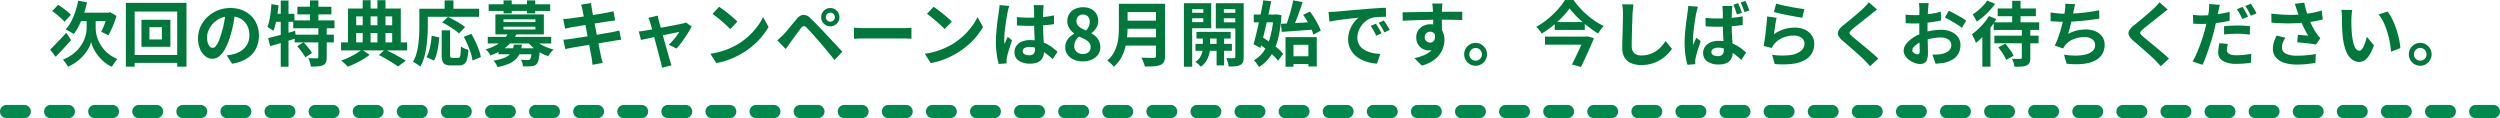 <svg xmlns="http://www.w3.org/2000/svg" width="567" height="26.796"><path fill="#00894c" d="M565.5 26.797h-4a1.5 1.5 0 0 1-1.5-1.5 1.5 1.5 0 0 1 1.5-1.5h4a1.5 1.5 0 0 1 1.5 1.5 1.5 1.5 0 0 1-1.5 1.5m-10 0h-4a1.5 1.5 0 0 1-1.5-1.5 1.5 1.5 0 0 1 1.5-1.5h4a1.5 1.5 0 0 1 1.5 1.5 1.5 1.5 0 0 1-1.5 1.5m-10 0h-4a1.5 1.5 0 0 1-1.5-1.5 1.5 1.5 0 0 1 1.5-1.5h4a1.5 1.5 0 0 1 1.5 1.5 1.5 1.5 0 0 1-1.5 1.5m-10 0h-4a1.5 1.5 0 0 1-1.5-1.5 1.5 1.5 0 0 1 1.5-1.5h4a1.5 1.5 0 0 1 1.5 1.5 1.5 1.5 0 0 1-1.5 1.5m-10 0h-4a1.5 1.5 0 0 1-1.5-1.5 1.5 1.5 0 0 1 1.5-1.5h4a1.5 1.5 0 0 1 1.5 1.5 1.5 1.5 0 0 1-1.5 1.5m-10 0h-4a1.5 1.5 0 0 1-1.5-1.5 1.5 1.5 0 0 1 1.5-1.5h4a1.5 1.5 0 0 1 1.5 1.5 1.5 1.5 0 0 1-1.5 1.5m-10 0h-4a1.5 1.5 0 0 1-1.5-1.5 1.5 1.5 0 0 1 1.5-1.5h4a1.5 1.5 0 0 1 1.5 1.5 1.5 1.5 0 0 1-1.5 1.5m-10 0h-4a1.5 1.5 0 0 1-1.5-1.5 1.5 1.5 0 0 1 1.5-1.5h4a1.5 1.5 0 0 1 1.5 1.5 1.5 1.5 0 0 1-1.5 1.5m-10 0h-4a1.5 1.5 0 0 1-1.5-1.5 1.5 1.5 0 0 1 1.5-1.5h4a1.5 1.5 0 0 1 1.5 1.5 1.5 1.5 0 0 1-1.5 1.5m-10 0h-4a1.5 1.5 0 0 1-1.5-1.5 1.5 1.5 0 0 1 1.5-1.5h4a1.5 1.5 0 0 1 1.5 1.5 1.5 1.5 0 0 1-1.5 1.5m-10 0h-4a1.5 1.5 0 0 1-1.5-1.5 1.5 1.5 0 0 1 1.5-1.5h4a1.5 1.5 0 0 1 1.5 1.5 1.5 1.5 0 0 1-1.5 1.5m-10 0h-4a1.5 1.5 0 0 1-1.5-1.5 1.5 1.5 0 0 1 1.5-1.5h4a1.5 1.5 0 0 1 1.5 1.5 1.5 1.5 0 0 1-1.5 1.5m-10 0h-4a1.5 1.5 0 0 1-1.5-1.5 1.5 1.5 0 0 1 1.5-1.5h4a1.5 1.5 0 0 1 1.5 1.5 1.5 1.5 0 0 1-1.5 1.5m-10 0h-4a1.5 1.5 0 0 1-1.5-1.5 1.5 1.5 0 0 1 1.5-1.5h4a1.5 1.5 0 0 1 1.5 1.5 1.5 1.5 0 0 1-1.5 1.5m-10 0h-4a1.5 1.5 0 0 1-1.5-1.5 1.5 1.5 0 0 1 1.5-1.5h4a1.5 1.5 0 0 1 1.5 1.5 1.5 1.5 0 0 1-1.5 1.5m-10 0h-4a1.5 1.5 0 0 1-1.5-1.5 1.5 1.5 0 0 1 1.5-1.5h4a1.5 1.5 0 0 1 1.5 1.5 1.5 1.5 0 0 1-1.5 1.5m-10 0h-4a1.5 1.5 0 0 1-1.5-1.5 1.5 1.5 0 0 1 1.5-1.5h4a1.5 1.5 0 0 1 1.5 1.5 1.5 1.5 0 0 1-1.5 1.5m-10 0h-4a1.5 1.5 0 0 1-1.5-1.5 1.5 1.5 0 0 1 1.5-1.5h4a1.5 1.5 0 0 1 1.5 1.5 1.5 1.5 0 0 1-1.5 1.5m-10 0h-4a1.5 1.5 0 0 1-1.5-1.5 1.5 1.5 0 0 1 1.5-1.5h4a1.5 1.5 0 0 1 1.5 1.5 1.5 1.5 0 0 1-1.5 1.5m-10 0h-4a1.5 1.5 0 0 1-1.5-1.5 1.5 1.5 0 0 1 1.5-1.5h4a1.5 1.5 0 0 1 1.5 1.5 1.5 1.5 0 0 1-1.5 1.5m-10 0h-4a1.5 1.5 0 0 1-1.5-1.5 1.5 1.5 0 0 1 1.5-1.5h4a1.5 1.5 0 0 1 1.5 1.5 1.5 1.5 0 0 1-1.5 1.5m-10 0h-4a1.5 1.5 0 0 1-1.5-1.5 1.5 1.5 0 0 1 1.5-1.5h4a1.5 1.5 0 0 1 1.5 1.5 1.5 1.5 0 0 1-1.5 1.5m-10 0h-4a1.5 1.5 0 0 1-1.5-1.5 1.5 1.5 0 0 1 1.5-1.5h4a1.5 1.5 0 0 1 1.5 1.5 1.5 1.5 0 0 1-1.5 1.5m-10 0h-4a1.5 1.5 0 0 1-1.5-1.5 1.5 1.5 0 0 1 1.5-1.5h4a1.5 1.5 0 0 1 1.5 1.5 1.5 1.5 0 0 1-1.5 1.5m-10 0h-4a1.5 1.5 0 0 1-1.5-1.5 1.5 1.5 0 0 1 1.5-1.5h4a1.5 1.5 0 0 1 1.5 1.5 1.5 1.5 0 0 1-1.5 1.5m-10 0h-4a1.5 1.5 0 0 1-1.5-1.5 1.5 1.5 0 0 1 1.5-1.5h4a1.5 1.5 0 0 1 1.5 1.5 1.5 1.5 0 0 1-1.5 1.5m-10 0h-4a1.5 1.5 0 0 1-1.5-1.5 1.5 1.5 0 0 1 1.5-1.5h4a1.5 1.5 0 0 1 1.5 1.5 1.5 1.5 0 0 1-1.5 1.5m-10 0h-4a1.5 1.5 0 0 1-1.5-1.5 1.5 1.5 0 0 1 1.5-1.5h4a1.5 1.5 0 0 1 1.5 1.5 1.5 1.5 0 0 1-1.5 1.5m-10 0h-4a1.5 1.5 0 0 1-1.5-1.5 1.5 1.5 0 0 1 1.5-1.5h4a1.5 1.5 0 0 1 1.5 1.5 1.5 1.5 0 0 1-1.5 1.5m-10 0h-4a1.5 1.5 0 0 1-1.5-1.5 1.5 1.5 0 0 1 1.5-1.5h4a1.5 1.5 0 0 1 1.5 1.5 1.5 1.5 0 0 1-1.5 1.5m-10 0h-4a1.5 1.5 0 0 1-1.5-1.5 1.5 1.5 0 0 1 1.5-1.5h4a1.5 1.5 0 0 1 1.5 1.5 1.5 1.5 0 0 1-1.5 1.5m-10 0h-4a1.5 1.5 0 0 1-1.5-1.5 1.5 1.5 0 0 1 1.5-1.5h4a1.5 1.5 0 0 1 1.5 1.5 1.5 1.5 0 0 1-1.5 1.5m-10 0h-4a1.5 1.5 0 0 1-1.5-1.5 1.5 1.5 0 0 1 1.5-1.5h4a1.5 1.5 0 0 1 1.5 1.5 1.5 1.5 0 0 1-1.5 1.5m-10 0h-4a1.5 1.5 0 0 1-1.5-1.5 1.5 1.5 0 0 1 1.5-1.5h4a1.5 1.5 0 0 1 1.5 1.5 1.5 1.5 0 0 1-1.5 1.5m-10 0h-4a1.5 1.5 0 0 1-1.5-1.5 1.5 1.5 0 0 1 1.5-1.5h4a1.5 1.5 0 0 1 1.5 1.5 1.5 1.5 0 0 1-1.5 1.5m-10 0h-4a1.5 1.5 0 0 1-1.5-1.5 1.5 1.5 0 0 1 1.5-1.5h4a1.5 1.5 0 0 1 1.5 1.5 1.5 1.5 0 0 1-1.5 1.5m-10 0h-4a1.5 1.5 0 0 1-1.5-1.5 1.5 1.5 0 0 1 1.5-1.5h4a1.5 1.5 0 0 1 1.5 1.5 1.5 1.5 0 0 1-1.5 1.5m-10 0h-4a1.5 1.5 0 0 1-1.5-1.5 1.5 1.5 0 0 1 1.5-1.5h4a1.5 1.5 0 0 1 1.5 1.5 1.5 1.5 0 0 1-1.5 1.5m-10 0h-4a1.5 1.5 0 0 1-1.5-1.5 1.5 1.5 0 0 1 1.5-1.5h4a1.5 1.5 0 0 1 1.5 1.5 1.5 1.5 0 0 1-1.5 1.5m-10 0h-4a1.5 1.5 0 0 1-1.5-1.5 1.5 1.5 0 0 1 1.5-1.5h4a1.5 1.5 0 0 1 1.5 1.5 1.5 1.5 0 0 1-1.5 1.5m-10 0h-4a1.5 1.5 0 0 1-1.5-1.5 1.5 1.5 0 0 1 1.5-1.5h4a1.5 1.5 0 0 1 1.5 1.5 1.5 1.5 0 0 1-1.5 1.5m-10 0h-4a1.5 1.5 0 0 1-1.5-1.5 1.5 1.5 0 0 1 1.5-1.5h4a1.5 1.5 0 0 1 1.5 1.5 1.5 1.5 0 0 1-1.5 1.5m-10 0h-4a1.5 1.5 0 0 1-1.5-1.5 1.5 1.5 0 0 1 1.5-1.5h4a1.5 1.5 0 0 1 1.5 1.5 1.5 1.5 0 0 1-1.5 1.5m-10 0h-4a1.5 1.5 0 0 1-1.5-1.5 1.5 1.5 0 0 1 1.5-1.5h4a1.5 1.5 0 0 1 1.5 1.5 1.5 1.5 0 0 1-1.5 1.5m-10 0h-4a1.5 1.5 0 0 1-1.5-1.5 1.5 1.5 0 0 1 1.5-1.5h4a1.5 1.5 0 0 1 1.5 1.5 1.5 1.5 0 0 1-1.5 1.5m-10 0h-4a1.5 1.5 0 0 1-1.5-1.5 1.5 1.5 0 0 1 1.5-1.5h4a1.5 1.5 0 0 1 1.5 1.5 1.5 1.5 0 0 1-1.5 1.5m-10 0h-4a1.5 1.5 0 0 1-1.5-1.5 1.5 1.5 0 0 1 1.5-1.5h4a1.5 1.5 0 0 1 1.5 1.5 1.5 1.5 0 0 1-1.5 1.5m-10 0h-4a1.5 1.5 0 0 1-1.5-1.5 1.5 1.5 0 0 1 1.5-1.5h4a1.5 1.5 0 0 1 1.5 1.5 1.5 1.5 0 0 1-1.5 1.5m-10 0h-4a1.5 1.5 0 0 1-1.5-1.5 1.5 1.5 0 0 1 1.5-1.5h4a1.5 1.5 0 0 1 1.5 1.5 1.5 1.5 0 0 1-1.5 1.5m-10 0h-4a1.5 1.5 0 0 1-1.5-1.5 1.5 1.5 0 0 1 1.5-1.5h4a1.5 1.5 0 0 1 1.5 1.5 1.5 1.5 0 0 1-1.5 1.5m-10 0h-4a1.5 1.5 0 0 1-1.5-1.5 1.5 1.5 0 0 1 1.5-1.5h4a1.5 1.5 0 0 1 1.5 1.5 1.5 1.5 0 0 1-1.5 1.5m-10 0h-4a1.5 1.5 0 0 1-1.5-1.5 1.5 1.5 0 0 1 1.5-1.5h4a1.5 1.5 0 0 1 1.5 1.5 1.5 1.5 0 0 1-1.5 1.5m-10 0h-4a1.5 1.5 0 0 1-1.5-1.5 1.5 1.5 0 0 1 1.5-1.5h4a1.5 1.5 0 0 1 1.5 1.5 1.5 1.5 0 0 1-1.5 1.5m-10 0h-4a1.5 1.5 0 0 1-1.5-1.5 1.5 1.5 0 0 1 1.5-1.5h4a1.5 1.5 0 0 1 1.5 1.5 1.5 1.5 0 0 1-1.5 1.5m-10 0h-4a1.5 1.5 0 0 1-1.5-1.5 1.5 1.5 0 0 1 1.5-1.5h4a1.5 1.5 0 0 1 1.5 1.5 1.5 1.5 0 0 1-1.5 1.5m-10 0h-4a1.5 1.5 0 0 1-1.5-1.5 1.5 1.5 0 0 1 1.5-1.5h4a1.5 1.5 0 0 1 1.5 1.5 1.5 1.5 0 0 1-1.5 1.5m-10 0h-4a1.5 1.5 0 0 1-1.5-1.5 1.5 1.5 0 0 1 1.5-1.5h4a1.5 1.5 0 0 1 1.5 1.5 1.5 1.5 0 0 1-1.5 1.5"/><path fill="#00783b" d="m17.731.16 2 .368a25 25 0 0 1-.76 2.744 20 20 0 0 1-1.024 2.472 12 12 0 0 1-1.224 1.984 4 4 0 0 0-.536-.36q-.344-.2-.688-.384t-.6-.3a8.6 8.6 0 0 0 1.224-1.776 15 15 0 0 0 .96-2.256A19 19 0 0 0 17.731.16m2.96 4.5h1.008v1.76a7 7 0 0 0 .128 1.232 7 7 0 0 0 .456 1.48 8.4 8.4 0 0 0 .88 1.56 7.6 7.6 0 0 0 1.4 1.48 8.4 8.4 0 0 0 2.048 1.204q-.192.224-.424.552t-.448.64-.376.568a7.4 7.4 0 0 1-1.568-.952 9.6 9.6 0 0 1-1.232-1.176 10 10 0 0 1-.936-1.256 8 8 0 0 1-.624-1.208 6.6 6.6 0 0 1-.332-1.008 6 6 0 0 1-.376 1 8 8 0 0 1-.7 1.192 10 10 0 0 1-1.04 1.248 10 10 0 0 1-1.384 1.176 10.3 10.3 0 0 1-1.76.984 3.2 3.2 0 0 0-.312-.54q-.216-.312-.44-.608a5 5 0 0 0-.4-.472 9.3 9.3 0 0 0 2.224-1.216 8 8 0 0 0 1.544-1.5 8 8 0 0 0 .976-1.6 7.2 7.2 0 0 0 .5-1.512 6.4 6.4 0 0 0 .144-1.256V4.656Zm-9.312 6.576q.448-.432 1.048-1.048t1.272-1.328 1.328-1.432l1.088 1.648q-.816.976-1.752 1.976t-1.752 1.828Zm.448-8.72 1.36-1.424q.5.32 1.048.712t1.04.8a7 7 0 0 1 .792.76l-1.44 1.584a6.5 6.5 0 0 0-.744-.784q-.472-.432-1.016-.872t-1.04-.78Zm6.592.352h6.576v1.92h-7.52Zm5.936 0h.272l.368-.1 1.424.832q-.224.8-.536 1.6t-.648 1.52-.672 1.3q-.192-.112-.488-.264t-.6-.3q-.3-.144-.528-.224.256-.5.536-1.176t.512-1.408a13 13 0 0 0 .36-1.352Zm9.536 3.3v2.784h2.816V6.16Zm-1.808-1.68h6.56v6.128h-6.56ZM28.547.648h13.744V15.12h-2.1V2.608h-9.648V15.12h-2Zm1.136 11.824h11.7v1.784h-11.7Zm23.664-9.728q-.16 1.216-.416 2.592a25 25 0 0 1-.688 2.784 14.3 14.3 0 0 1-1.088 2.776 6.1 6.1 0 0 1-1.368 1.8 2.46 2.46 0 0 1-1.624.632 2.53 2.53 0 0 1-1.624-.6 4.1 4.1 0 0 1-1.184-1.656 6.2 6.2 0 0 1-.44-2.4 6.3 6.3 0 0 1 .56-2.624 7 7 0 0 1 1.56-2.184 7.4 7.4 0 0 1 2.336-1.5 7.6 7.6 0 0 1 2.888-.544 7.1 7.1 0 0 1 2.68.48 6 6 0 0 1 2.04 1.328 5.8 5.8 0 0 1 1.3 1.984 6.6 6.6 0 0 1 .448 2.448 6.44 6.44 0 0 1-.688 3.008 5.7 5.7 0 0 1-2.04 2.192 8.75 8.75 0 0 1-3.372 1.188l-1.2-1.9q.464-.048.816-.112t.672-.144a6 6 0 0 0 1.432-.552 4.5 4.5 0 0 0 1.16-.9 3.9 3.9 0 0 0 .776-1.256A4.3 4.3 0 0 0 56.563 8a5 5 0 0 0-.288-1.728 3.9 3.9 0 0 0-.848-1.368 3.7 3.7 0 0 0-1.36-.9 5 5 0 0 0-1.84-.312 5.3 5.3 0 0 0-2.256.456 5.3 5.3 0 0 0-1.648 1.176 5.2 5.2 0 0 0-1.016 1.552 4.2 4.2 0 0 0-.344 1.584 4 4 0 0 0 .192 1.336 2 2 0 0 0 .472.8.86.86 0 0 0 .6.264.94.94 0 0 0 .664-.344 3.8 3.8 0 0 0 .648-1.048 14 14 0 0 0 .64-1.772 22 22 0 0 0 .624-2.464 25 25 0 0 0 .368-2.56Zm14.1-1.216h7.712v1.744h-7.712Zm-.944 3.1h9.36v1.788h-9.36Zm.336 3.232h8.88v1.76h-8.88ZM70.311.084h1.9v5.532h-1.9Zm1.888 6.128h1.9v6.784a3.1 3.1 0 0 1-.168 1.132 1.27 1.27 0 0 1-.648.656 3.9 3.9 0 0 1-1.184.264q-.688.056-1.584.056a8 8 0 0 0-.224-.96 5.3 5.3 0 0 0-.368-.944q.592.016 1.168.024t.768.008a.6.6 0 0 0 .264-.064q.072-.048.072-.208Zm-4.8 4.272 1.424-.88a11 11 0 0 1 .736.784q.368.432.7.856a5 5 0 0 1 .5.776l-1.52.992a5.3 5.3 0 0 0-.464-.792q-.3-.44-.664-.9t-.716-.84Zm-6.592-1.856q.784-.176 1.784-.432t2.112-.568 2.216-.632l.24 1.7q-1.5.464-3.064.936t-2.824.84ZM63.671.116h1.76v15.02h-1.76Zm-2.112.816 1.616.272q-.112 1.056-.272 2.12t-.384 2.008a12 12 0 0 1-.512 1.664 3 3 0 0 0-.4-.288q-.256-.16-.512-.328a5 5 0 0 0-.448-.264 9.4 9.4 0 0 0 .44-1.488q.184-.848.3-1.8t.168-1.9Zm.448 2.192h4.768v1.824h-5.136Zm23.932 9.372 1.36-1.264q.848.4 1.728.848t1.672.9q.792.448 1.336.8l-1.776 1.3q-.48-.368-1.192-.816t-1.52-.912q-.808-.472-1.608-.856m-8.592-2.88h14.992v1.808H77.347Zm2.528-3.888h9.856v1.76h-9.86Zm2.384-5.68h1.792v10.368h-1.792Zm3.344 0h1.824v10.384h-1.824Zm-6.672 1.888h11.968v8.352h-1.952V3.712h-8.16v6.576h-1.856Zm3.136 9.312 1.76 1.184a14 14 0 0 1-1.464 1q-.84.5-1.752.944t-1.744.744a8 8 0 0 0-.7-.712 10 10 0 0 0-.808-.68 14 14 0 0 0 1.76-.7 18 18 0 0 0 1.672-.9 10.5 10.5 0 0 0 1.28-.88Zm18.112-4.368h1.9v5.568a.94.94 0 0 0 .1.56.6.6 0 0 0 .424.112h1.3a.42.42 0 0 0 .368-.184 1.8 1.8 0 0 0 .184-.744q.056-.56.088-1.664a4 4 0 0 0 .5.32 4 4 0 0 0 .616.272q.32.112.56.192a10.5 10.5 0 0 1-.3 2.128 1.92 1.92 0 0 1-.648 1.08 2 2 0 0 1-1.2.312h-1.776a3.1 3.1 0 0 1-1.3-.216 1.23 1.23 0 0 1-.64-.744 4.4 4.4 0 0 1-.184-1.408Zm-2.272 1.232 1.728.368q-.08.912-.224 1.888a17 17 0 0 1-.376 1.848 6.6 6.6 0 0 1-.6 1.528l-1.7-.768a7.4 7.4 0 0 0 .568-1.408 13 13 0 0 0 .376-1.68q.148-.892.228-1.776m2.384-3.024 1.3-1.264q.64.3 1.376.7t1.408.832a10 10 0 0 1 1.1.8l-1.376 1.44a8 8 0 0 0-1.032-.84q-.648-.456-1.376-.9t-1.4-.768m4.9 3.248 1.712-.656q.48.816.928 1.768t.776 1.856a8.7 8.7 0 0 1 .44 1.64l-1.888.784a9 9 0 0 0-.376-1.656q-.3-.936-.712-1.9t-.884-1.836Zm-4.352-8.24h2v2.928h-2Zm-4.832 1.888h12.64v1.824h-12.64Zm-.9 0h1.92v4.032q0 .976-.072 2.152t-.248 2.416a18.5 18.5 0 0 1-.5 2.408 9.2 9.2 0 0 1-.872 2.112 5 5 0 0 0-.488-.376q-.312-.216-.632-.416a4 4 0 0 0-.544-.3 8.3 8.3 0 0 0 .784-1.888 14.5 14.5 0 0 0 .424-2.1q.136-1.072.184-2.1t.048-1.912Zm17.952 8.96h8.256v1.36h-8.256Zm-2.432-2.576h14.384v1.488h-14.384Zm4.672-.976 1.872.288a8.7 8.7 0 0 1-2.176 2.824 11.5 11.5 0 0 1-3.776 2.056 3 3 0 0 0-.28-.472 6 6 0 0 0-.4-.512 2 2 0 0 0-.408-.376 11.7 11.7 0 0 0 2.488-1.024 7 7 0 0 0 1.688-1.3 5.4 5.4 0 0 0 .992-1.48Zm5.792 1.472a5.4 5.4 0 0 0 1.16.968 10.5 10.5 0 0 0 1.56.816 10.6 10.6 0 0 0 1.744.568 4 4 0 0 0-.44.448q-.232.272-.432.552t-.344.52a10 10 0 0 1-1.816-.808 10 10 0 0 1-1.632-1.152 9 9 0 0 1-1.288-1.368Zm-.448 2.08h1.808l-.008.24q-.008.24-.024.4a16 16 0 0 1-.288 1.992 2.3 2.3 0 0 1-.432.984 1.7 1.7 0 0 1-.544.328 2.2 2.2 0 0 1-.64.12 5.5 5.5 0 0 1-.816.048q-.512 0-1.1-.016a3.2 3.2 0 0 0-.144-.776 3 3 0 0 0-.32-.728q.48.048.912.064t.64.016a.76.76 0 0 0 .5-.144 1.34 1.34 0 0 0 .264-.676 13 13 0 0 0 .192-1.648Zm-4.112-.832h1.84a8.3 8.3 0 0 1-.424 1.8 4.2 4.2 0 0 1-.88 1.432 5 5 0 0 1-1.608 1.088 12.3 12.3 0 0 1-2.624.784 3.8 3.8 0 0 0-.384-.776 4 4 0 0 0-.528-.7 12 12 0 0 0 2.264-.544 4 4 0 0 0 1.336-.768 2.7 2.7 0 0 0 .7-1.024 6 6 0 0 0 .308-1.292m-5.7-9.152h13.952v1.52h-13.952Zm3.376-.864h1.856V3.04h-1.856Zm5.3 0h1.888V3.04h-1.888Zm-5.312 5.968v.624h7.232v-.624Zm0-1.68v.624h7.232v-.624Zm-1.84-1.12h10.992v4.532h-10.992Zm19.76-.992a6 6 0 0 0-.152-.64q-.088-.288-.168-.576l2.256-.368q.032.24.072.6a6 6 0 0 0 .1.648q.032.224.144.832t.272 1.472.36 1.864.392 2.016.376 1.928.32 1.616q.136.7.2 1.04.08.352.192.768t.224.8l-2.32.416q-.064-.448-.1-.856a5 5 0 0 0-.112-.76q-.064-.32-.184-.984t-.288-1.56q-.168-.9-.36-1.9l-.384-2.016-.36-1.888q-.168-.88-.3-1.528t-.18-.924m-4.368 2.032q.384-.016.752-.04t.736-.072l.992-.136q.64-.088 1.472-.208t1.72-.264l1.72-.28q.832-.136 1.48-.248l1.016-.176.8-.168q.416-.088.7-.168l.384 2.1q-.256.016-.688.08t-.784.112q-.432.064-1.128.176l-1.544.248q-.848.136-1.728.272t-1.68.272-1.408.232l-.912.144-.72.152q-.336.072-.752.184Zm.016 4.7q.32-.016.808-.072t.856-.1q.432-.064 1.152-.176l1.624-.256 1.864-.3q.96-.152 1.872-.312t1.664-.288l1.216-.208.888-.192q.424-.092.744-.192l.432 2.112a8 8 0 0 0-.776.088q-.456.072-.92.152-.512.08-1.28.208l-1.688.28q-.92.152-1.88.3t-1.84.3-1.584.264-1.1.192q-.512.1-.92.176t-.68.16Zm21.408-5.468q.048.272.12.584t.136.632q.144.464.344 1.2l.44 1.616.488 1.784q.248.904.488 1.728t.416 1.456.272.968a2 2 0 0 1 .128.384q.064.256.152.512t.152.416l-2.176.544q-.048-.336-.112-.7a5 5 0 0 0-.176-.7q-.1-.352-.272-1.016l-.4-1.512q-.224-.848-.472-1.76t-.472-1.784-.424-1.584-.328-1.112a4 4 0 0 0-.2-.608q-.12-.288-.248-.528ZM156.851 6a12 12 0 0 1-.648 1.2q-.408.672-.888 1.376t-.96 1.336-.912 1.1l-1.76-.88a10 10 0 0 0 .88-.9q.464-.528.872-1.064a6 6 0 0 0 .6-.92q-.176.032-.664.128t-1.176.24l-1.5.312q-.808.168-1.624.344t-1.552.328-1.3.272-.848.184l-.5-1.92q.384-.032.736-.08t.736-.112l.68-.112q.488-.08 1.168-.208t1.464-.28 1.584-.3l1.5-.288 1.232-.24q.528-.1.768-.168a3 3 0 0 0 .432-.1 3 3 0 0 0 .384-.152Zm6.256-4.464q.416.288.976.7t1.16.9 1.128.952a11 11 0 0 1 .864.832l-1.632 1.676q-.3-.336-.8-.8t-1.072-.96q-.576-.5-1.136-.944t-.992-.752Zm-2 10.656a17 17 0 0 0 2.352-.5 16 16 0 0 0 2.048-.736 19 19 0 0 0 1.728-.864 15.5 15.5 0 0 0 2.5-1.856 16 16 0 0 0 1.984-2.168 12.3 12.3 0 0 0 1.344-2.2l1.248 2.256a15 15 0 0 1-1.5 2.144 17 17 0 0 1-2.008 2.04 16.7 16.7 0 0 1-2.416 1.736 18 18 0 0 1-1.76.936 18 18 0 0 1-1.992.784 15 15 0 0 1-2.184.536Zm26.192-8.288a.97.97 0 0 0 .3.712.97.97 0 0 0 .712.3 1 1 0 0 0 .728-.3.97.97 0 0 0 .3-.712 1 1 0 0 0-.3-.728 1 1 0 0 0-.728-.3.97.97 0 0 0-.712.3 1 1 0 0 0-.3.728m-1.056 0a2 2 0 0 1 .28-1.056 2.16 2.16 0 0 1 .744-.744 1.97 1.97 0 0 1 1.04-.28 2 2 0 0 1 1.056.28 2.16 2.16 0 0 1 .744.744 2 2 0 0 1 .28 1.056 2 2 0 0 1-.28 1.032 2.14 2.14 0 0 1-.744.752 2 2 0 0 1-1.056.28 1.97 1.97 0 0 1-1.04-.28 2.14 2.14 0 0 1-.744-.752 2 2 0 0 1-.28-1.032m-9.952 5.232q.368-.3.656-.576t.672-.64q.272-.288.624-.688t.76-.9.84-1.016.848-1.016a2.3 2.3 0 0 1 1.456-.936 2.2 2.2 0 0 1 1.68.808q.544.5 1.112 1.072t1.12 1.152q.552.576 1.032 1.1.544.56 1.224 1.3l1.392 1.5 1.32 1.424-1.756 1.896q-.528-.672-1.136-1.408l-1.188-1.432q-.576-.7-1.056-1.24-.336-.416-.76-.888l-.84-.936q-.416-.464-.768-.832t-.56-.592a.98.98 0 0 0-.68-.36 1.05 1.05 0 0 0-.632.456q-.224.3-.544.72t-.656.88l-.648.9q-.312.432-.552.752-.272.384-.544.776t-.5.712Zm17.392-2.848.736.04q.448.024.936.04t.9.016h8.592q.56 0 1.056-.04t.816-.056v2.508l-.816-.048q-.544-.032-1.056-.032h-8.592q-.688 0-1.408.024t-1.168.056Zm18.064-4.752q.416.288.976.7t1.16.9 1.128.952a11 11 0 0 1 .864.832l-1.632 1.676q-.3-.336-.8-.8t-1.072-.964q-.576-.5-1.136-.944t-.992-.752Zm-2 10.656a17 17 0 0 0 2.352-.496 16 16 0 0 0 2.048-.736 19 19 0 0 0 1.724-.864 15.5 15.5 0 0 0 2.5-1.856 16 16 0 0 0 1.984-2.168 12.3 12.3 0 0 0 1.344-2.2l1.248 2.256a15 15 0 0 1-1.5 2.144 17 17 0 0 1-2.008 2.04 16.7 16.7 0 0 1-2.416 1.736 18 18 0 0 1-1.76.936 18 18 0 0 1-1.992.784 15 15 0 0 1-2.18.536Zm20.88-8.32q.688.064 1.384.1t1.416.04q1.472 0 2.928-.128a21 21 0 0 0 2.688-.4v2q-1.248.176-2.7.28t-2.912.1q-.7 0-1.4-.024t-1.4-.072Zm6.08-2.7q-.032.224-.056.5t-.04.544q-.016.256-.032.688t-.016.968v1.124q0 1.088.032 2.04t.08 1.76l.088 1.48q.04.672.04 1.248a3.8 3.8 0 0 1-.168 1.152 2.45 2.45 0 0 1-.536.928 2.4 2.4 0 0 1-.968.612 4.4 4.4 0 0 1-1.46.216 4.5 4.5 0 0 1-2.628-.672 2.22 2.22 0 0 1-.96-1.936 2.43 2.43 0 0 1 .432-1.428 2.8 2.8 0 0 1 1.232-.96 4.8 4.8 0 0 1 1.888-.344 8.2 8.2 0 0 1 2.064.24 8 8 0 0 1 1.7.64 8.7 8.7 0 0 1 1.368.872q.6.472 1.08.9l-1.1 1.68a17.5 17.5 0 0 0-1.784-1.488 8 8 0 0 0-1.72-.96 4.8 4.8 0 0 0-1.772-.336 2.1 2.1 0 0 0-1.1.256.8.8 0 0 0-.424.72.74.74 0 0 0 .432.7 2.3 2.3 0 0 0 1.056.224 1.56 1.56 0 0 0 .784-.168.92.92 0 0 0 .408-.5 2.3 2.3 0 0 0 .12-.792q0-.416-.032-1.088t-.072-1.5q-.04-.832-.072-1.736t-.024-1.76q0-.912-.008-1.656t-.008-1.112q0-.176-.032-.5t-.08-.56Zm-7.808.176-.136.448q-.088.288-.144.56t-.088.416q-.08.336-.176.9t-.2 1.28q-.1.712-.2 1.456t-.144 1.408q-.048.664-.048 1.144 0 .24.008.52a3 3 0 0 0 .056.52q.112-.288.232-.56t.248-.544.24-.544l.976.8q-.224.656-.456 1.376t-.416 1.36-.28 1.072q-.032.16-.056.384a4 4 0 0 0-.024.368q0 .128.008.312t.024.344l-1.808.144a15 15 0 0 1-.444-2.168 21 21 0 0 1-.2-2.948q0-.9.08-1.88t.184-1.9q.1-.912.216-1.672t.176-1.224q.048-.336.1-.76t.064-.808Zm16.672 12.572a4.9 4.9 0 0 1-2.032-.4 3.4 3.4 0 0 1-1.416-1.124 2.74 2.74 0 0 1-.52-1.648 3.1 3.1 0 0 1 .28-1.352 3.4 3.4 0 0 1 .744-1.016 4.7 4.7 0 0 1 1.008-.72v-.08a4.3 4.3 0 0 1-1.12-1.176 2.93 2.93 0 0 1-.444-1.62 2.95 2.95 0 0 1 .464-1.664 3.06 3.06 0 0 1 1.272-1.088 4.2 4.2 0 0 1 1.832-.384 4 4 0 0 1 1.824.392 2.9 2.9 0 0 1 1.192 1.1 3.16 3.16 0 0 1 .416 1.656 2.8 2.8 0 0 1-.216 1.088 3.6 3.6 0 0 1-.56.92 4 4 0 0 1-.744.7v.08a4.2 4.2 0 0 1 1.008.72 3.3 3.3 0 0 1 .72 1.032 3.4 3.4 0 0 1 .272 1.416 2.75 2.75 0 0 1-.5 1.616 3.4 3.4 0 0 1-1.4 1.136 4.9 4.9 0 0 1-2.08.416m.736-6.992a3.3 3.3 0 0 0 .64-.96 2.6 2.6 0 0 0 .208-1.024 1.9 1.9 0 0 0-.184-.856 1.35 1.35 0 0 0-.536-.584 1.64 1.64 0 0 0-.848-.208 1.45 1.45 0 0 0-1.024.384 1.43 1.43 0 0 0-.416 1.1 1.57 1.57 0 0 0 .28.936 2.35 2.35 0 0 0 .776.672 11 11 0 0 0 1.104.54m-.688 5.328a2.1 2.1 0 0 0 .9-.184 1.4 1.4 0 0 0 .616-.544 1.6 1.6 0 0 0 .224-.856 1.6 1.6 0 0 0-.2-.808 2.05 2.05 0 0 0-.552-.608 4.7 4.7 0 0 0-.832-.488q-.48-.224-1.056-.48a3.2 3.2 0 0 0-.784.968 2.6 2.6 0 0 0-.3 1.24 1.6 1.6 0 0 0 .264.92 1.8 1.8 0 0 0 .712.616 2.2 2.2 0 0 0 1.008.224M255.091.864h7.98v1.872h-7.98Zm.016 3.824h8.048v1.824h-8.048Zm-.1 3.776h8.032v1.872h-8.028Zm-1.248-7.6h1.984v5.3q0 1.04-.12 2.24a16 16 0 0 1-.44 2.432 9.7 9.7 0 0 1-.944 2.336 7.2 7.2 0 0 1-1.644 1.964 4 4 0 0 0-.408-.48q-.264-.272-.56-.528a3.4 3.4 0 0 0-.52-.384 6.4 6.4 0 0 0 1.448-1.7 8 8 0 0 0 .8-1.944 11 11 0 0 0 .336-2.016q.072-1.008.072-1.936Zm8.416 0h2.048v11.824a3.04 3.04 0 0 1-.228 1.328 1.5 1.5 0 0 1-.792.7 4.2 4.2 0 0 1-1.44.312q-.864.056-2.112.056a6 6 0 0 0-.192-.656q-.128-.364-.288-.732a5 5 0 0 0-.32-.624q.56.032 1.144.04t1.04.008h.648a.56.56 0 0 0 .384-.1.48.48 0 0 0 .112-.36Zm9.184 6.368h7.76v1.5h-7.76Zm-.224 2.72h8.256v1.568h-8.256Zm4.788-2.256h1.7v7.136h-1.7Zm-3.12.08h1.648v3.056a5.5 5.5 0 0 1-.1.944 6.5 6.5 0 0 1-.328 1.16 5 5 0 0 1-.644 1.184 4.3 4.3 0 0 1-1.04 1 5 5 0 0 0-.576-.584 6 6 0 0 0-.656-.52 3.2 3.2 0 0 0 1.048-1.008 3.8 3.8 0 0 0 .516-1.184 4.6 4.6 0 0 0 .136-.992Zm-3.332-4.88h4.016v1.248h-4.016Zm7.424 0h4.036v1.248h-4.032Zm3.28-2.176h1.896v12.176a3.6 3.6 0 0 1-.156 1.16 1.2 1.2 0 0 1-.6.664 2.8 2.8 0 0 1-1.072.3 14 14 0 0 1-1.572.052 5 5 0 0 0-.12-.6q-.088-.344-.2-.7a2.8 2.8 0 0 0-.256-.592q.544.016 1.056.024t.7-.008a.32.32 0 0 0 .248-.08.35.35 0 0 0 .072-.24Zm-10.528 0h5.056v5.676h-5.052V5.024h3.264V2.08h-3.264Zm11.52 0v1.36h-3.596v2.992h3.6v1.376h-5.424V.72Zm-12.656 0h1.872v14.416h-1.872Zm24 12.048h5.1v1.744h-5.1Zm-.956-4.352h7.088v6.656h-1.9V10.16h-3.38v4.976h-1.808Zm-1.04-3.02 2.2-.112q1.24-.064 2.608-.144t2.712-.176l-.016 1.728-2.584.2q-1.304.1-2.512.184-1.208.08-2.216.16Zm5.04-2.016 1.536-.768q.5.656.984 1.44t.88 1.536a8.3 8.3 0 0 1 .584 1.376l-1.664.88a8 8 0 0 0-.528-1.384q-.368-.776-.824-1.584a14 14 0 0 0-.968-1.5Zm-2.256-3.3 2.144.4q-.336 1.024-.72 2.1t-.776 2.052q-.392.984-.76 1.736l-1.6-.4q.24-.608.488-1.336t.48-1.52.424-1.568.32-1.464m-8.944 3.216h5.168v1.776h-5.168Zm2.16-3.216 1.792.208q-.256 1.264-.552 2.672t-.624 2.816-.648 2.712-.624 2.376l-1.552-.832q.272-.944.568-2.16t.596-2.568.568-2.688.476-2.536m-1.264 9.696 1.056-1.344q.832.528 1.744 1.184t1.712 1.328a7.7 7.7 0 0 1 1.248 1.28l-1.152 1.552a10.3 10.3 0 0 0-1.208-1.328q-.76-.72-1.656-1.424t-1.744-1.248m3.584-6.48h.32l.32-.048 1.152.192a27.4 27.4 0 0 1-.776 5.392 12.4 12.4 0 0 1-1.656 3.824 8.8 8.8 0 0 1-2.656 2.54q-.208-.348-.536-.8a4.5 4.5 0 0 0-.632-.732 6.4 6.4 0 0 0 2.3-2.112 11 11 0 0 0 1.476-3.384 23.5 23.5 0 0 0 .688-4.52Zm12.48-.576q.48-.016.912-.04t.656-.04q.5-.032 1.224-.1t1.632-.152q.9-.08 1.928-.16t2.128-.176q.832-.08 1.656-.136t1.568-.1q.744-.04 1.3-.056l.016 2.048q-.432 0-.992.016t-1.112.056a5.5 5.5 0 0 0-.984.152 4 4 0 0 0-1.344.648 5 5 0 0 0-1.08 1.072 5.2 5.2 0 0 0-.712 1.328 4.2 4.2 0 0 0-.256 1.432 3.2 3.2 0 0 0 .28 1.384 3.05 3.05 0 0 0 .768 1.024 4.3 4.3 0 0 0 1.144.7 7 7 0 0 0 1.416.424 12 12 0 0 0 1.576.192l-.748 2.196a10 10 0 0 1-1.96-.32 8.3 8.3 0 0 1-1.784-.7 5.7 5.7 0 0 1-1.448-1.1 5 5 0 0 1-.976-1.488 4.7 4.7 0 0 1-.36-1.88 5.9 5.9 0 0 1 .368-2.12 6.8 6.8 0 0 1 .92-1.7 5.6 5.6 0 0 1 1.1-1.128q-.448.064-1.08.128t-1.36.152-1.48.184-1.448.216q-.7.12-1.256.232Zm10.736 2.656q.208.288.44.68t.456.784.384.712l-1.216.544q-.3-.672-.584-1.184a10 10 0 0 0-.664-1.04Zm1.792-.736q.208.288.456.664t.488.768.4.7l-1.2.576q-.316-.644-.616-1.14a11 11 0 0 0-.7-1.024Zm13.3-3.84q-.016.128-.04.408t-.04.56-.032.408q-.016.32-.016.856v1.192q0 .656.008 1.32t.012 1.252q.008.584.008.968l-2-.672V5.176q0-.6-.008-1.192t-.024-1.072-.032-.72q-.032-.5-.08-.872t-.08-.52Zm-9.04 1.984q.7 0 1.6-.016l1.868-.032 1.92-.032q.944-.016 1.776-.024t1.44-.008 1.328-.008 1.424-.008h2.192l-.016 1.888q-.752-.032-1.984-.056t-3.008-.024q-1.088 0-2.208.024t-2.224.056q-1.1.032-2.128.072t-1.936.1Zm8.656 4.736a6.5 6.5 0 0 1-.316 2.176 2.63 2.63 0 0 1-.936 1.3 2.63 2.63 0 0 1-1.552.44 2.6 2.6 0 0 1-.936-.192 3 3 0 0 1-.9-.56 2.7 2.7 0 0 1-.664-.912 3.1 3.1 0 0 1-.248-1.28 2.83 2.83 0 0 1 .432-1.576 3 3 0 0 1 1.16-1.04 3.45 3.45 0 0 1 1.608-.376 3.13 3.13 0 0 1 1.764.476 2.94 2.94 0 0 1 1.072 1.272 4.4 4.4 0 0 1 .36 1.808 5.6 5.6 0 0 1-.256 1.632 5.6 5.6 0 0 1-.84 1.656 6 6 0 0 1-1.568 1.464 8.7 8.7 0 0 1-2.456 1.072l-1.712-1.696a12 12 0 0 0 1.9-.544 6 6 0 0 0 1.548-.844 3.6 3.6 0 0 0 1.04-1.264 4 4 0 0 0 .376-1.808 1.6 1.6 0 0 0-.376-1.152 1.22 1.22 0 0 0-.9-.384 1.3 1.3 0 0 0-.592.144 1.13 1.13 0 0 0-.464.432 1.33 1.33 0 0 0-.176.7 1.1 1.1 0 0 0 .376.872 1.27 1.27 0 0 0 .856.328 1.05 1.05 0 0 0 .68-.24 1.26 1.26 0 0 0 .392-.8 3.7 3.7 0 0 0-.16-1.5Zm7.9 2.208a2.47 2.47 0 0 1 1.312.352 2.7 2.7 0 0 1 .928.936 2.5 2.5 0 0 1 .352 1.3 2.5 2.5 0 0 1-.352 1.3 2.7 2.7 0 0 1-.928.944 2.47 2.47 0 0 1-1.312.352 2.5 2.5 0 0 1-1.3-.352 2.6 2.6 0 0 1-.936-.944 2.53 2.53 0 0 1-.344-1.3 2.5 2.5 0 0 1 .344-1.3 2.6 2.6 0 0 1 .936-.936 2.5 2.5 0 0 1 1.3-.352m.012 4.032a1.36 1.36 0 0 0 1.012-.424 1.4 1.4 0 0 0 .416-1.016 1.4 1.4 0 0 0-.192-.728 1.43 1.43 0 0 0-.52-.52 1.4 1.4 0 0 0-.712-.192 1.37 1.37 0 0 0-.72.192 1.5 1.5 0 0 0-.52.52 1.37 1.37 0 0 0-.2.728 1.37 1.37 0 0 0 .2.728 1.5 1.5 0 0 0 .52.52 1.37 1.37 0 0 0 .716.192m21.316-11.872a14 14 0 0 1-1.184 1.48q-.688.76-1.512 1.52t-1.744 1.456a19 19 0 0 1-1.912 1.272 4 4 0 0 0-.32-.512q-.208-.288-.44-.56a4 4 0 0 0-.456-.464 17 17 0 0 0 2-1.288 18.5 18.5 0 0 0 1.832-1.56 22 22 0 0 0 1.544-1.656 12.4 12.4 0 0 0 1.136-1.58h1.94a19 19 0 0 0 1.448 1.8 20 20 0 0 0 1.68 1.64 17 17 0 0 0 1.84 1.392 16 16 0 0 0 1.9 1.072 5.6 5.6 0 0 0-.688.8 11 11 0 0 0-.576.9 20 20 0 0 1-1.848-1.232q-.92-.688-1.792-1.448a22 22 0 0 1-1.6-1.536 14 14 0 0 1-1.248-1.496m-3.376 3.12h6.816v1.776h-6.816Zm-2.208 3.3h9.268v1.824h-9.268Zm8.944 0h.288l.336-.08 1.536.432q-.4.992-.9 2.12t-1.012 2.252q-.524 1.128-1.032 2.152l-2.048-.56q.384-.752.792-1.592t.792-1.672.712-1.568.536-1.264Zm11.12-7.3q-.064.5-.12 1.072t-.088 1.056q-.016.656-.056 1.592t-.064 1.96l-.048 2.016q-.024.992-.02 1.728a2.4 2.4 0 0 0 .3 1.272 1.64 1.64 0 0 0 .792.672 3 3 0 0 0 1.12.2 5.9 5.9 0 0 0 1.808-.264 6 6 0 0 0 1.48-.716 6.5 6.5 0 0 0 1.208-1.04 10 10 0 0 0 .968-1.248l1.456 1.76a8.7 8.7 0 0 1-1.008 1.216 8.7 8.7 0 0 1-1.48 1.2 8 8 0 0 1-1.976.912 8.2 8.2 0 0 1-2.48.352 5.8 5.8 0 0 1-2.28-.408 3.2 3.2 0 0 1-1.508-1.26 4.1 4.1 0 0 1-.536-2.216q0-.656.016-1.5t.048-1.752q.032-.912.048-1.784t.032-1.576q.016-.7.016-1.12 0-.576-.048-1.128a7 7 0 0 0-.16-1.032Zm16.352 3.056q.688.064 1.384.1t1.416.032q1.472 0 2.928-.128a27 27 0 0 0 2.7-.368v1.968q-1.264.192-2.72.288t-2.912.112q-.7 0-1.392-.024t-1.392-.072Zm6.08-2.7q-.032.224-.056.5t-.04.528q-.016.256-.032.7t-.024.976q-.008.536-.008 1.112 0 1.1.04 2.048t.1 1.752q.056.808.088 1.488t.032 1.256a3.9 3.9 0 0 1-.168 1.16 2.4 2.4 0 0 1-.54.912 2.4 2.4 0 0 1-.968.608 4.4 4.4 0 0 1-1.464.216 4.5 4.5 0 0 1-2.624-.672 2.22 2.22 0 0 1-.964-1.932 2.44 2.44 0 0 1 .44-1.44 2.86 2.86 0 0 1 1.232-.968 4.7 4.7 0 0 1 1.88-.344 8 8 0 0 1 2.064.248 8 8 0 0 1 1.688.648 9.7 9.7 0 0 1 1.368.864q.608.464 1.072.9l-1.068 1.672a18 18 0 0 0-1.8-1.488 8 8 0 0 0-1.72-.96 4.7 4.7 0 0 0-1.76-.336 2.05 2.05 0 0 0-1.1.264.8.8 0 0 0-.424.712.75.75 0 0 0 .432.72 2.3 2.3 0 0 0 1.056.224 1.5 1.5 0 0 0 .784-.176 1 1 0 0 0 .416-.5 2.1 2.1 0 0 0 .128-.784q0-.416-.032-1.1t-.08-1.5q-.048-.824-.08-1.728t-.032-1.768V3.512q0-.752-.016-1.1 0-.192-.032-.5t-.08-.552Zm-7.808.16q-.048.16-.128.448t-.152.568-.1.424q-.08.32-.168.9t-.2 1.288q-.112.712-.192 1.448t-.14 1.396q-.056.672-.056 1.152 0 .224.016.512t.048.528q.112-.288.232-.56l.24-.544.232-.528.992.768q-.208.656-.448 1.376t-.424 1.368-.28 1.08q-.032.16-.064.384a1.4 1.4 0 0 0-.016.352v.312q0 .184.016.36l-1.792.132a15 15 0 0 1-.448-2.16 21 21 0 0 1-.188-2.944q0-.912.08-1.888t.192-1.9q.112-.92.216-1.672l.168-1.216q.048-.336.1-.768t.064-.8Zm9.12-.8a7 7 0 0 1 .312.7q.152.392.3.784t.24.7l-1.12.368q-.112-.352-.248-.736l-.272-.768a6 6 0 0 0-.3-.7Zm1.648-.512q.16.3.32.7t.312.776q.152.384.248.7l-1.1.352q-.176-.512-.4-1.112a11 11 0 0 0-.464-1.08Zm6.976.608q.576.176 1.44.368t1.808.376 1.784.312 1.368.192l-.48 1.952q-.48-.064-1.16-.184t-1.44-.264-1.5-.3-1.344-.3q-.608-.144-.992-.24Zm.1 3.216q-.08.32-.168.824t-.168 1.048l-.152 1.04-.12.832a7.9 7.9 0 0 1 2.28-1.152 8.2 8.2 0 0 1 2.44-.368 5.2 5.2 0 0 1 2.4.512 3.77 3.77 0 0 1 1.512 1.344 3.35 3.35 0 0 1 .52 1.808 4.45 4.45 0 0 1-.464 2.016 4 4 0 0 1-1.52 1.584 7.5 7.5 0 0 1-2.768.928 18 18 0 0 1-4.208.064l-.608-2.1a15 15 0 0 0 4.032.088 4.9 4.9 0 0 0 2.472-.928 2.13 2.13 0 0 0 .84-1.7 1.53 1.53 0 0 0-.3-.936 2 2 0 0 0-.848-.64 3.1 3.1 0 0 0-1.232-.232 6.5 6.5 0 0 0-2.52.488 4.9 4.9 0 0 0-1.928 1.4 5 5 0 0 0-.344.472 4 4 0 0 0-.248.456l-1.84-.464q.1-.464.192-1.1t.184-1.36q.1-.728.176-1.464t.144-1.456q.064-.72.1-1.312Zm22.784-1.872q-.384.272-.752.568t-.64.536q-.4.3-.952.744t-1.152.912q-.6.472-1.16.92t-.96.8a3 3 0 0 0-.56.6.39.39 0 0 0 .008.456 3.8 3.8 0 0 0 .584.608q.352.3.9.752t1.2.984l1.328 1.1q.68.564 1.312 1.12.632.552 1.128 1.032l-1.872 1.712q-.672-.752-1.392-1.488-.368-.368-.952-.9t-1.264-1.128l-1.352-1.18q-.672-.584-1.216-1.048a3.5 3.5 0 0 1-1.032-1.232 1.24 1.24 0 0 1 .064-1.112 4.4 4.4 0 0 1 1.1-1.208q.48-.368 1.088-.872t1.248-1.04 1.216-1.04.976-.888q.352-.352.7-.72a4.6 4.6 0 0 0 .528-.64ZM437.431.708l-.048.392q-.032.264-.056.528t-.04.472q-.032.464-.056 1.016t-.04 1.136-.024 1.176-.008 1.152q0 .656.016 1.448t.04 1.568.032 1.416.008.992a4.3 4.3 0 0 1-.216 1.536 1.4 1.4 0 0 1-.616.76 1.9 1.9 0 0 1-.928.216 3.7 3.7 0 0 1-1.232-.232 4.7 4.7 0 0 1-1.224-.648 3.7 3.7 0 0 1-.928-.968 2.14 2.14 0 0 1-.36-1.192 2.5 2.5 0 0 1 .584-1.528 6.3 6.3 0 0 1 1.552-1.4 9.2 9.2 0 0 1 2.084-1.028 11.6 11.6 0 0 1 2.208-.584 13 13 0 0 1 2.048-.184 5.8 5.8 0 0 1 2.224.408 3.7 3.7 0 0 1 1.584 1.192 3.04 3.04 0 0 1 .592 1.888 4.1 4.1 0 0 1-.352 1.712 3.4 3.4 0 0 1-1.128 1.352 5.9 5.9 0 0 1-2.056.892q-.544.112-1.08.168t-1.016.088l-.736-2.064q.544 0 1.048-.024a9 9 0 0 0 .92-.088 4.8 4.8 0 0 0 1.184-.384 2.2 2.2 0 0 0 .832-.672 1.64 1.64 0 0 0 .3-.992 1.48 1.48 0 0 0-.3-.928 1.9 1.9 0 0 0-.824-.592 3.4 3.4 0 0 0-1.232-.208 10.3 10.3 0 0 0-2.04.208 12 12 0 0 0-1.976.576 7 7 0 0 0-1.264.632 3.8 3.8 0 0 0-.88.744 1.17 1.17 0 0 0-.32.736.6.6 0 0 0 .12.36 1.2 1.2 0 0 0 .312.3 1.8 1.8 0 0 0 .392.2 1 1 0 0 0 .344.072.5.5 0 0 0 .368-.136.74.74 0 0 0 .144-.536q0-.432-.024-1.24t-.048-1.8-.024-1.968q0-.672.008-1.36t.008-1.312.008-1.1.008-.752q0-.176-.016-.448t-.04-.552a3 3 0 0 0-.056-.408Zm4.56 1.728q.608.288 1.368.7t1.456.824a11 11 0 0 1 1.112.728l-.96 1.632a8 8 0 0 0-.792-.576q-.488-.32-1.056-.656t-1.1-.632q-.528-.3-.912-.472Zm-9.808.88q.7.08 1.24.1t.968.024q.624 0 1.376-.056t1.536-.16q.784-.1 1.528-.248t1.352-.32l.048 1.984q-.672.16-1.456.28t-1.576.216q-.792.1-1.5.144t-1.24.048q-.8 0-1.312-.016t-.928-.064Zm20.9-1.392h8.656v1.744h-8.668Zm-.752 6.16h10.016v1.728h-10.024Zm-.16-3.024h10.32v1.736h-10.32Zm4.192-4.88h1.9v5.792h-1.9Zm2.192 6.336h1.92v6.604a2.75 2.75 0 0 1-.176 1.1 1.26 1.26 0 0 1-.656.616 3.6 3.6 0 0 1-1.16.256q-.68.048-1.592.048a5 5 0 0 0-.22-.924 6 6 0 0 0-.36-.888q.384.016.784.024t.7 0 .416-.008a.45.45 0 0 0 .264-.056.26.26 0 0 0 .072-.216Zm-5.336 4.22 1.584-.832q.352.4.72.9t.68.968a5 5 0 0 1 .472.872l-1.68.928a6 6 0 0 0-.432-.88q-.288-.5-.64-1.008t-.704-.948m-2.128-7.1 1.664.7a18 18 0 0 1-1.344 1.984 24 24 0 0 1-1.616 1.88 17 17 0 0 1-1.664 1.544 6 6 0 0 0-.224-.6q-.16-.376-.352-.76t-.32-.608a15 15 0 0 0 1.416-1.18 16 16 0 0 0 1.352-1.424 10.5 10.5 0 0 0 1.088-1.54Zm-.4-3.5 1.792.736a14 14 0 0 1-1.2 1.48 18 18 0 0 1-1.448 1.4 15 15 0 0 1-1.512 1.144q-.1-.224-.264-.528t-.344-.608a5 5 0 0 0-.32-.5 11 11 0 0 0 1.256-.912 13 13 0 0 0 1.176-1.112 7 7 0 0 0 .864-1.108Zm-1.1 7.088 1.744-1.776.1.032v9.64h-1.84ZM470.663.952q-.128.416-.216.824t-.168.808l-.184.88q-.1.5-.224 1.048t-.26 1.104q-.136.56-.28 1.1t-.272.98a7.7 7.7 0 0 1 1.936-.776 8.6 8.6 0 0 1 2.032-.232 5.5 5.5 0 0 1 2.264.432 3.54 3.54 0 0 1 1.5 1.2 3.05 3.05 0 0 1 .536 1.792 4 4 0 0 1-.616 2.272 4.1 4.1 0 0 1-1.76 1.456 8.3 8.3 0 0 1-2.736.672 18 18 0 0 1-3.524-.064l-.56-2.064a15 15 0 0 0 2.568.224 9.8 9.8 0 0 0 2.264-.24 3.6 3.6 0 0 0 1.608-.772 1.8 1.8 0 0 0 .6-1.416 1.58 1.58 0 0 0-.608-1.24 2.66 2.66 0 0 0-1.776-.52 6.6 6.6 0 0 0-2.552.48 4.57 4.57 0 0 0-1.88 1.392l-.216.336q-.104.16-.232.368l-1.888-.672a15 15 0 0 0 .832-1.968q.384-1.1.688-2.224t.5-2.088q.192-.968.272-1.576a8 8 0 0 0 .1-.872 6 6 0 0 0-.016-.744Zm-5.592 1.864q.768.128 1.664.216t1.648.088q.768 0 1.688-.048t1.944-.144q1.024-.1 2.056-.248t2.024-.36l.032 1.9q-.768.128-1.736.256t-2.02.236q-1.056.1-2.08.168t-1.888.064q-.928 0-1.768-.04t-1.56-.1Zm26.56-.656q-.384.272-.752.568t-.64.536q-.4.3-.952.744t-1.152.912q-.6.472-1.16.92t-.96.8a3 3 0 0 0-.56.6.39.39 0 0 0 .016.456 3.8 3.8 0 0 0 .584.608q.352.3.9.752t1.2.984l1.328 1.1q.68.564 1.312 1.12.632.552 1.128 1.032l-1.872 1.716q-.672-.752-1.392-1.488-.368-.368-.952-.9t-1.264-1.128l-1.352-1.18q-.672-.584-1.216-1.048a3.5 3.5 0 0 1-1.032-1.232 1.24 1.24 0 0 1 .064-1.112 4.4 4.4 0 0 1 1.1-1.208q.48-.368 1.088-.872t1.248-1.04 1.216-1.04.976-.888q.352-.352.7-.72a4.6 4.6 0 0 0 .528-.64Zm11.84-1.056q-.1.336-.2.792t-.152.728q-.112.544-.28 1.328t-.36 1.656-.4 1.688q-.224.832-.52 1.824t-.64 2-.7 1.936-.688 1.648l-2.24-.752a14 14 0 0 0 .76-1.488q.392-.88.776-1.88t.7-2q.32-1 .544-1.832.144-.576.288-1.168t.264-1.152.208-1.048.136-.84q.048-.448.064-.9a5 5 0 0 0-.016-.736Zm-4.08 2.4q.976 0 2.032-.1t2.128-.28q1.072-.184 2.128-.424v2q-.992.24-2.112.4t-2.208.248-2 .088q-.576 0-1.04-.024t-.9-.04l-.048-2q.624.064 1.072.1t.952.032Zm5.024 2.448q.672-.08 1.488-.12t1.584-.04q.688 0 1.4.032t1.416.112l-.048 1.92q-.592-.08-1.3-.144t-1.448-.064q-.832 0-1.584.04t-1.5.136Zm.864 4.016a7 7 0 0 0-.16.7 4 4 0 0 0-.064.624 1.1 1.1 0 0 0 .112.5 1.06 1.06 0 0 0 .352.392 1.8 1.8 0 0 0 .664.256 5.4 5.4 0 0 0 1.064.088q.8 0 1.632-.08t1.7-.24l-.08 2.032q-.672.1-1.488.168t-1.776.072a5.8 5.8 0 0 1-3.08-.672 2.1 2.1 0 0 1-1.064-1.872 7 7 0 0 1 .088-1.12q.088-.56.184-1.024Zm3.312-8.4q.208.288.44.688t.456.8.368.7l-1.28.56q-.16-.336-.368-.736t-.432-.8a5.5 5.5 0 0 0-.448-.688Zm1.888-.72a7 7 0 0 1 .464.7l.472.8a7 7 0 0 1 .36.68l-1.264.544q-.256-.512-.608-1.136a10 10 0 0 0-.688-1.072Zm10.48 1.488q-.1-.272-.224-.672t-.288-.8l2.16-.256q.128.624.288 1.24t.352 1.2.384 1.1a16 16 0 0 0 .872 1.944 14 14 0 0 0 .888 1.5q.208.3.424.568t.44.5l-.984 1.436q-.336-.064-.848-.136t-1.112-.136l-1.204-.128q-.6-.064-1.1-.1l.16-1.7q.4.032.848.072t.84.072.648.048q-.288-.464-.608-1.056t-.624-1.236q-.3-.648-.56-1.3-.256-.672-.44-1.216t-.308-.944Zm-5.824.752q1.488.176 2.8.24t2.448.032 2.08-.144q.736-.1 1.432-.208t1.376-.272q.68-.16 1.288-.352l.256 2.016q-.528.144-1.144.272t-1.272.232q-.656.1-1.3.184-1.616.176-3.552.208t-4.376-.16Zm3.2 5.456a6 6 0 0 0-.576 1.1 2.9 2.9 0 0 0-.208 1.064 1.53 1.53 0 0 0 .88 1.464 5.6 5.6 0 0 0 2.512.456 23 23 0 0 0 2.376-.112q1.064-.112 1.912-.272l-.108 2.012q-.672.128-1.752.256a22 22 0 0 1-2.552.128 9 9 0 0 1-2.816-.424 3.96 3.96 0 0 1-1.856-1.22 3 3 0 0 1-.656-1.944 5 5 0 0 1 .216-1.448 9.4 9.4 0 0 1 .632-1.528Zm15.156-6.288a6 6 0 0 0-.1.656q-.04.368-.064.72t-.024.576q-.016.528-.008 1.088t.032 1.144.072 1.16a15 15 0 0 0 .32 2.032 4.1 4.1 0 0 0 .544 1.368 1 1 0 0 0 .848.488.73.73 0 0 0 .536-.3 3.1 3.1 0 0 0 .48-.792 9 9 0 0 0 .384-1.032q.168-.544.3-1.024l1.6 1.952a12.6 12.6 0 0 1-1.048 2.216 3.8 3.8 0 0 1-1.092 1.18 2.2 2.2 0 0 1-1.216.36 2.7 2.7 0 0 1-1.64-.576 4.4 4.4 0 0 1-1.32-1.864 12.3 12.3 0 0 1-.768-3.432q-.08-.736-.12-1.552t-.048-1.552-.008-1.216q0-.336-.032-.8a8 8 0 0 0-.1-.832Zm8 .368a8 8 0 0 1 .864 1.328 16 16 0 0 1 .768 1.68q.352.9.624 1.832t.44 1.824a14 14 0 0 1 .216 1.624l-2.112.816q-.08-.976-.288-2.128a21 21 0 0 0-.56-2.32 16 16 0 0 0-.84-2.208 7.7 7.7 0 0 0-1.144-1.792Zm7.408 7.1a2.47 2.47 0 0 1 1.312.352 2.7 2.7 0 0 1 .928.936 2.5 2.5 0 0 1 .352 1.3 2.5 2.5 0 0 1-.352 1.3 2.7 2.7 0 0 1-.928.944 2.47 2.47 0 0 1-1.312.352 2.5 2.5 0 0 1-1.3-.352 2.6 2.6 0 0 1-.928-.94 2.53 2.53 0 0 1-.344-1.3 2.5 2.5 0 0 1 .344-1.3 2.6 2.6 0 0 1 .936-.936 2.5 2.5 0 0 1 1.292-.352Zm.016 4.032a1.36 1.36 0 0 0 1.008-.424 1.4 1.4 0 0 0 .416-1.016 1.4 1.4 0 0 0-.192-.728 1.43 1.43 0 0 0-.52-.52 1.4 1.4 0 0 0-.712-.192 1.37 1.37 0 0 0-.72.192 1.5 1.5 0 0 0-.52.52 1.37 1.37 0 0 0-.2.728 1.37 1.37 0 0 0 .2.728 1.5 1.5 0 0 0 .52.52 1.37 1.37 0 0 0 .72.196Z"/></svg>